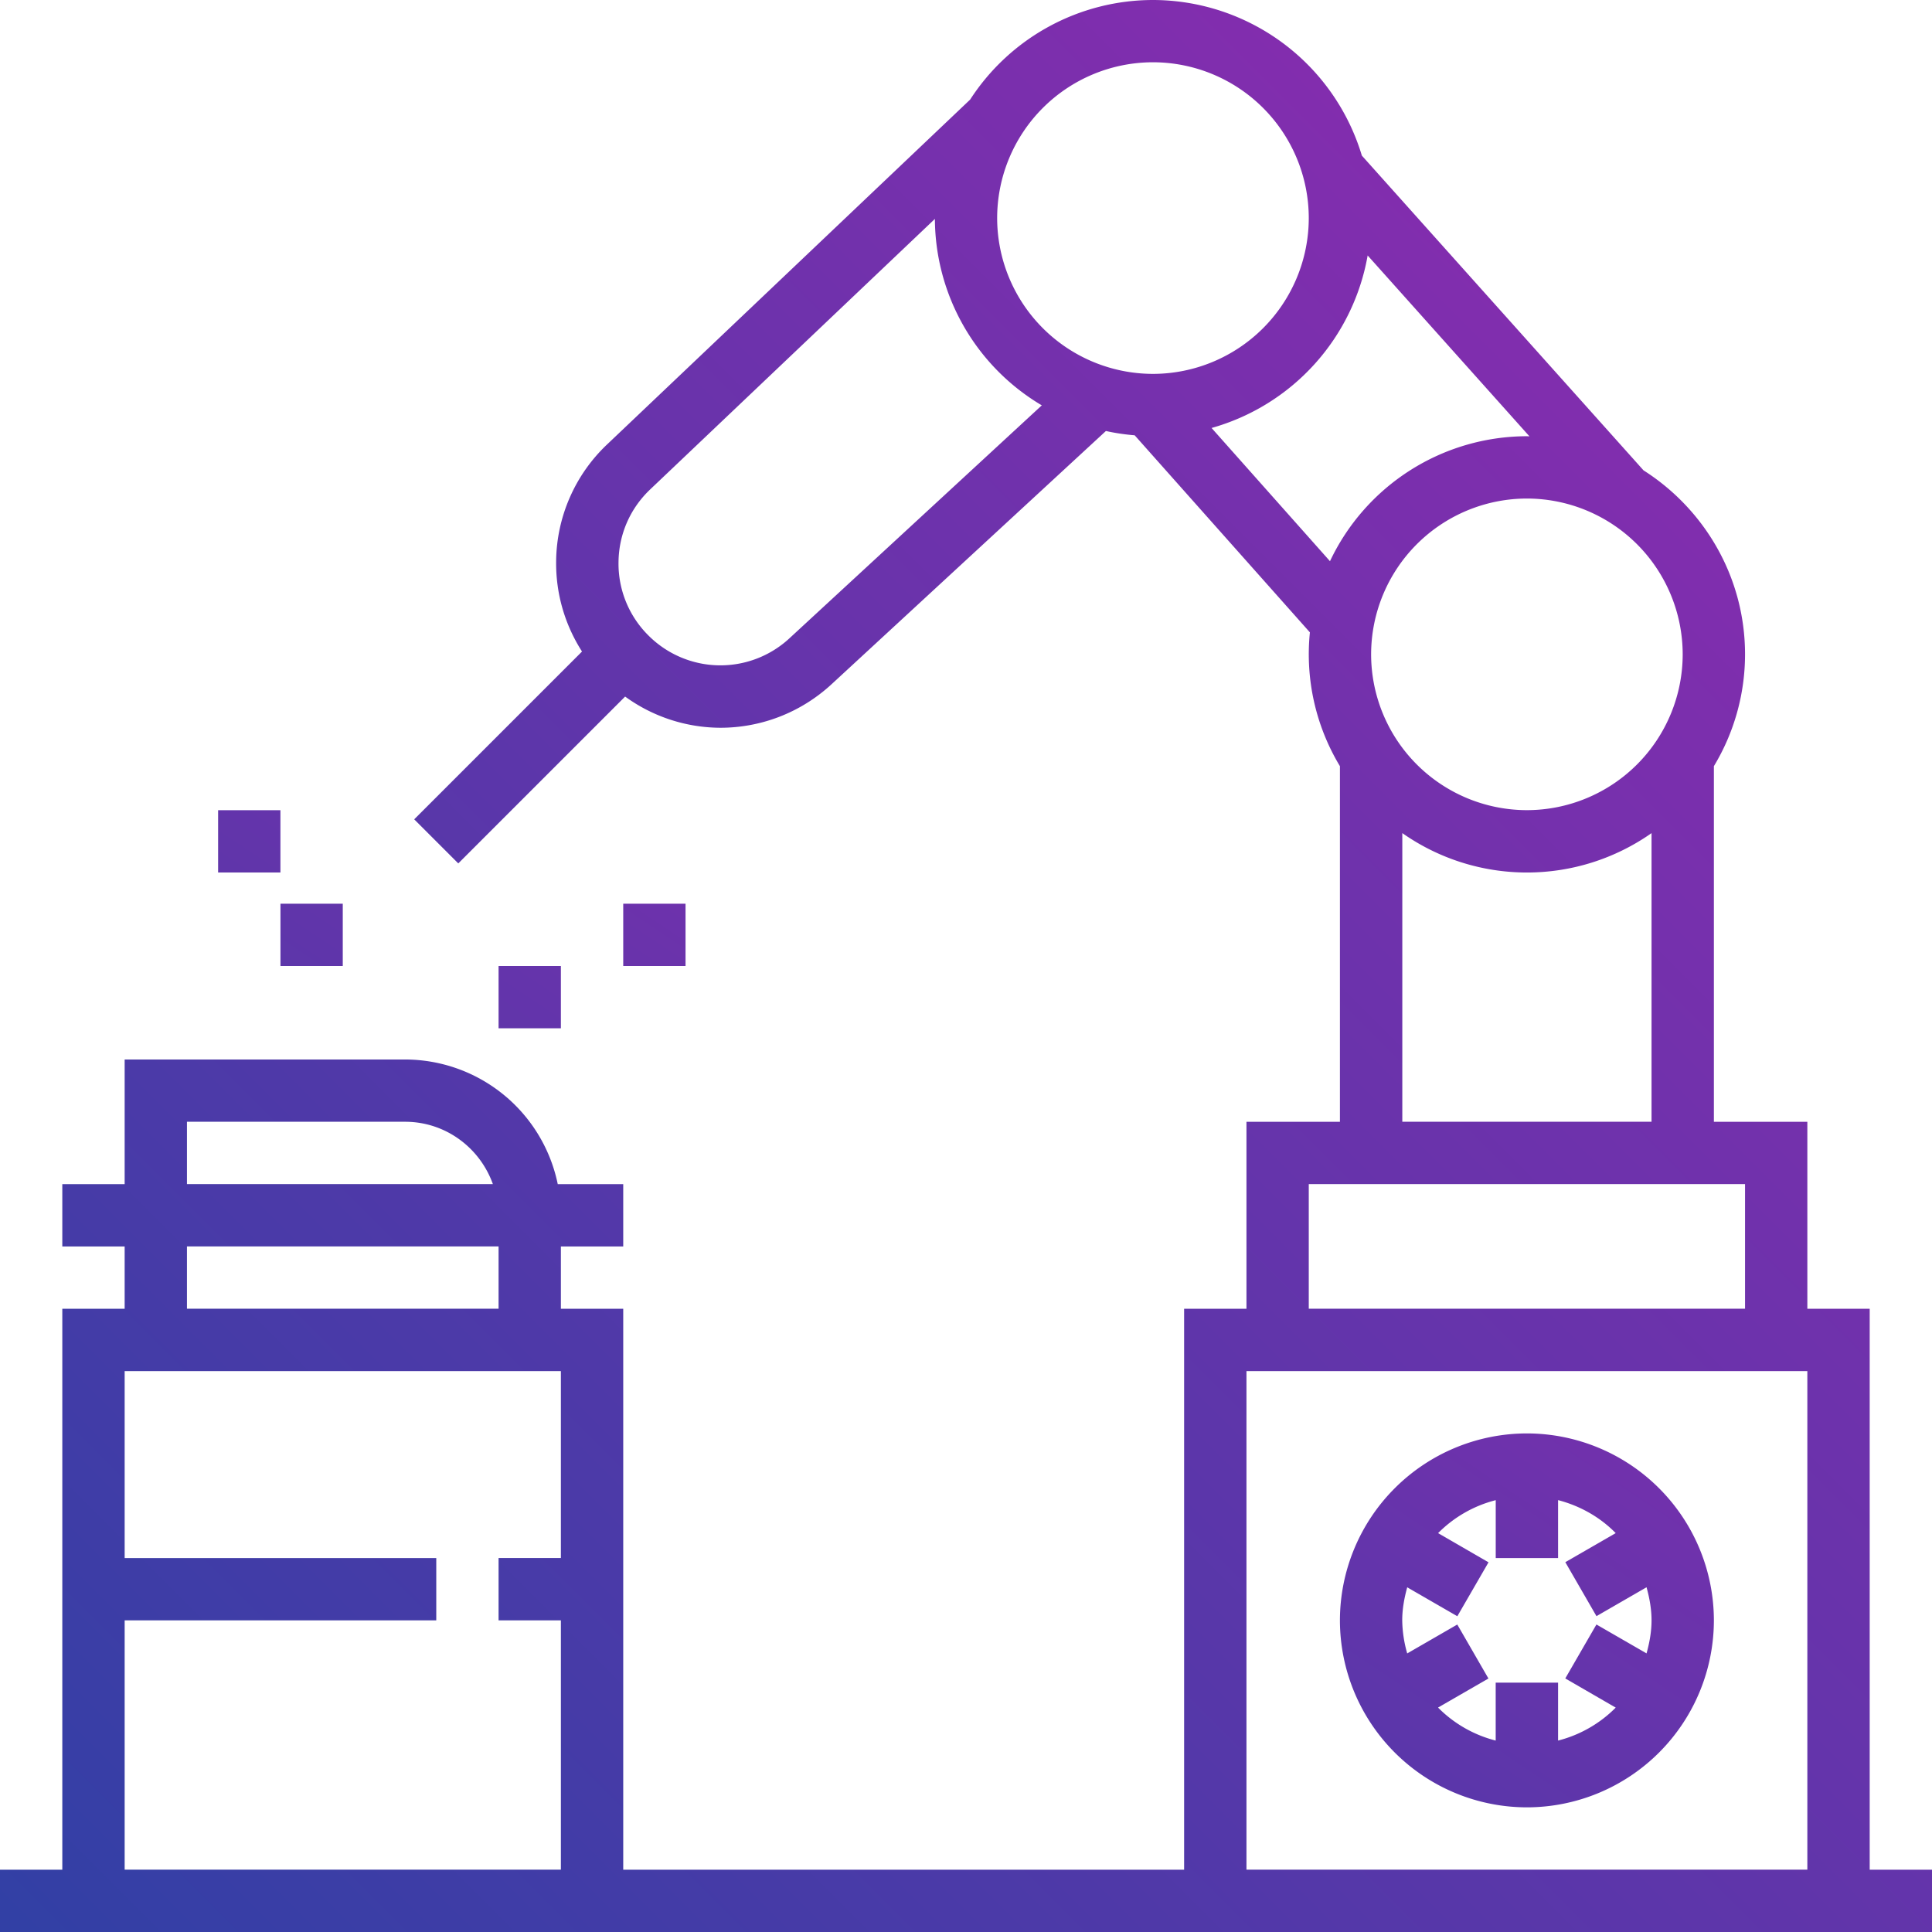 <?xml version="1.0" encoding="UTF-8"?> <svg xmlns="http://www.w3.org/2000/svg" width="48" height="48" viewBox="0 0 48 48"> <defs> <linearGradient id="a" x1="100%" x2="0%" y1="0%" y2="100%"> <stop offset="0%" stop-color="#9429B0"></stop> <stop offset="100%" stop-color="#3140A5"></stop> </linearGradient> </defs> <g fill="url(#a)" fill-rule="nonzero" transform="translate(-33 -34)"> <path d="M39.968 56.452h1.548V58h-1.548zM38.419 54.129h1.548v1.548h-1.548zM45.387 58h1.548v1.548h-1.548zM48.484 56.452h1.548V58h-1.548zM70.935 78.903a4.65 4.65 0 0 0 4.646-4.645 4.65 4.65 0 0 0-4.646-4.645 4.65 4.65 0 0 0-4.645 4.645 4.65 4.65 0 0 0 4.645 4.645zm-2.972-5.466l1.244.718.775-1.34-1.253-.725a3.088 3.088 0 0 1 1.432-.819v1.439h1.549V71.27c.55.143 1.045.425 1.432.82l-1.252.722.774 1.341 1.244-.718c.072.264.124.536.124.822 0 .287-.052.558-.124.821l-1.245-.718-.774 1.34 1.253.725a3.092 3.092 0 0 1-1.432.819v-1.439H70.16v1.439a3.092 3.092 0 0 1-1.432-.82l1.252-.722-.774-1.341-1.244.718a3.105 3.105 0 0 1-.124-.822c0-.286.052-.558.124-.821z"></path> <path d="M79.452 80.452V66.516h-1.549v-4.645h-2.322v-8.836a5.376 5.376 0 0 0 .774-2.777c0-1.922-1.01-3.61-2.522-4.572l-6.998-7.82A5.427 5.427 0 0 0 61.645 34a5.417 5.417 0 0 0-4.542 2.474l-9.016 8.564a4.05 4.05 0 0 0-1.27 2.905c-.01.808.218 1.58.643 2.244l-4.169 4.169 1.095 1.095 4.145-4.145a4.05 4.05 0 0 0 2.367.775c.99 0 1.983-.361 2.768-1.087l6.81-6.286c.233.052.472.087.715.107l4.353 4.896a5.383 5.383 0 0 0 .746 3.324v8.836h-2.322v4.645h-1.549v13.936H48.484V66.516h-1.549v-1.548h1.549v-1.549h-1.627a3.878 3.878 0 0 0-3.792-3.096h-6.968v3.096h-1.549v1.549h1.549v1.548h-1.549v13.936H33V82h48v-1.548h-1.548zM37.645 61.87h5.42c1.008 0 1.86.65 2.18 1.548h-7.6v-1.548zm0 3.097h7.742v1.548h-7.742v-1.548zm9.29 7.742h-1.548v1.548h1.548v6.194H36.097v-6.194h7.742V72.71h-7.742v-4.645h10.838v4.645zm27.871-22.452a3.875 3.875 0 0 1-3.87 3.871 3.875 3.875 0 0 1-3.871-3.87 3.875 3.875 0 0 1 3.87-3.872 3.875 3.875 0 0 1 3.871 3.871zm-.774 4.44v7.173H67.84v-7.172a5.385 5.385 0 0 0 6.193 0zm-21.415-4.842a2.525 2.525 0 0 1-3.51-.07 2.512 2.512 0 0 1-.74-1.823c.008-.688.288-1.329.787-1.803l7.073-6.72a5.415 5.415 0 0 0 2.656 4.632l-6.266 5.784zm9.023-6.566a3.876 3.876 0 0 1-3.866-3.87 3.875 3.875 0 0 1 3.871-3.872 3.875 3.875 0 0 1 3.871 3.871 3.876 3.876 0 0 1-3.868 3.871h-.008zm4.403 4.654l-2.942-3.31a5.43 5.43 0 0 0 3.878-4.286l4.02 4.494c-.02 0-.042-.003-.064-.003a5.42 5.42 0 0 0-4.892 3.105zm-.527 15.475h10.839v3.097H65.516V63.42zm12.387 17.033H63.968V68.065h13.935v12.387z"></path> </g> </svg> 